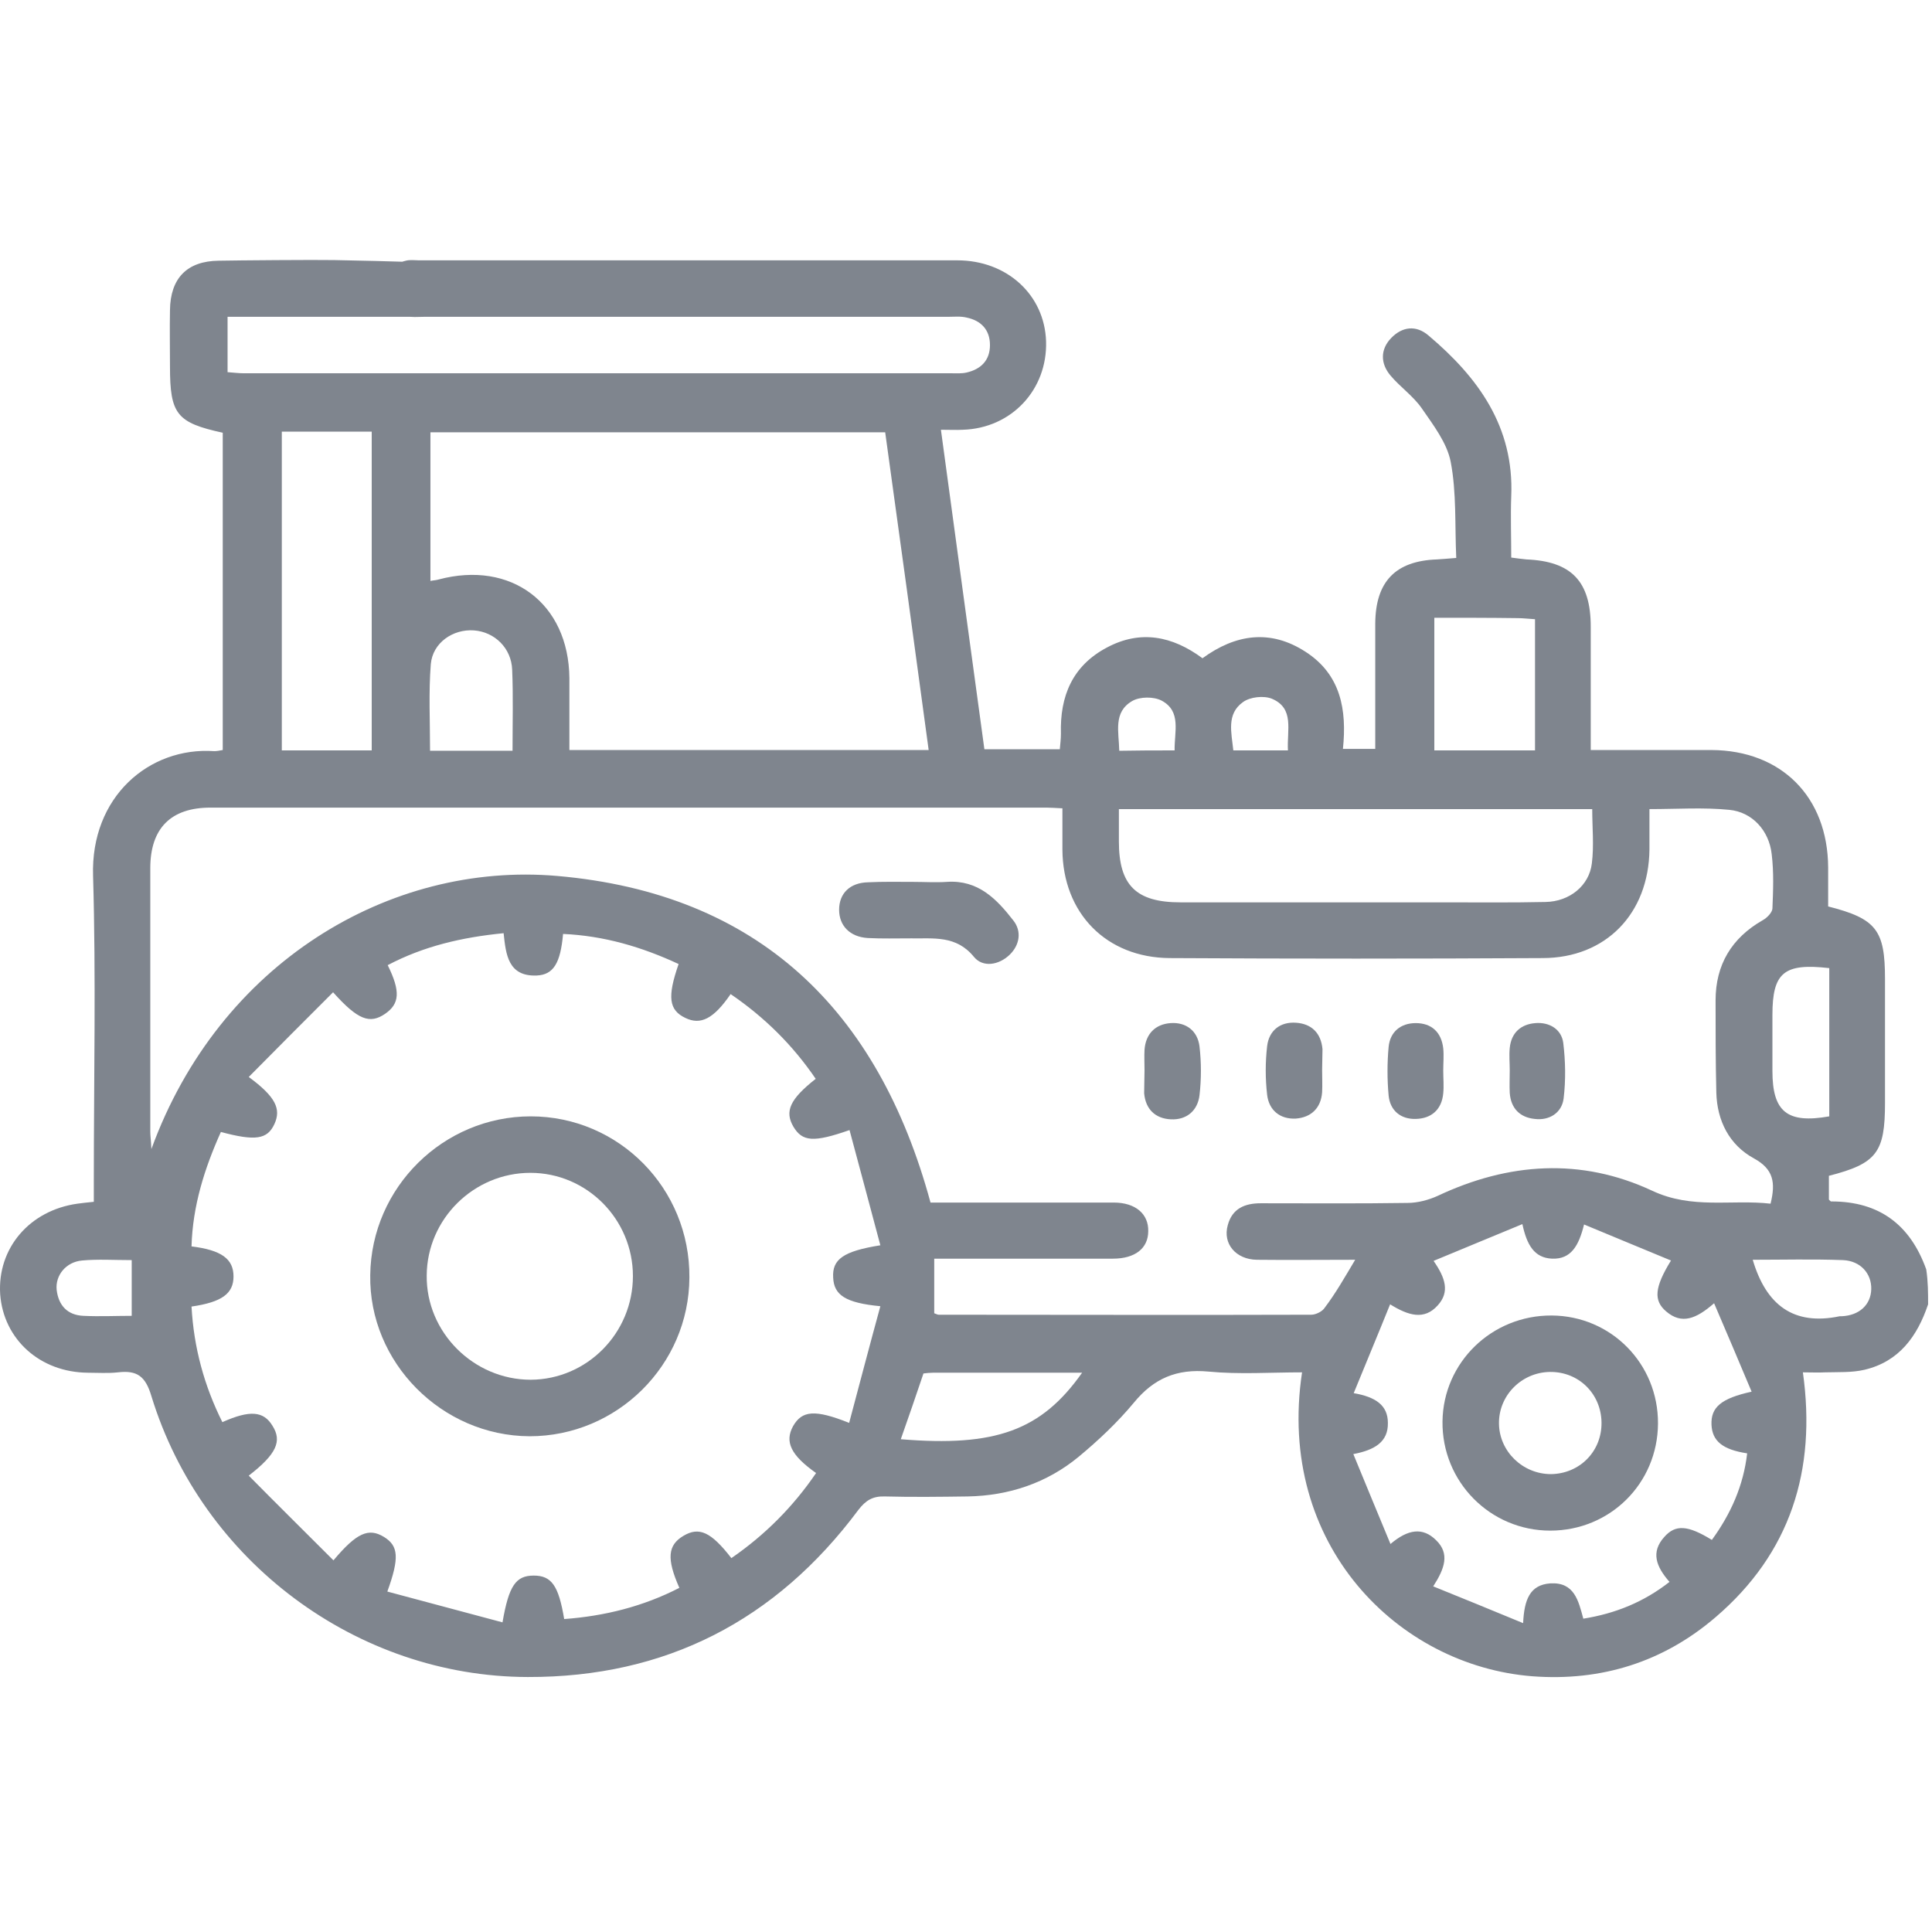 <svg width="52" height="52" viewBox="0 0 52 52" fill="none" xmlns="http://www.w3.org/2000/svg">
<g clip-path="url(#clip0_1730_856)">
<path d="M51.895 35.106C51.605 35.967 51.115 36.647 50.185 36.867C49.845 36.947 49.485 36.927 49.125 36.937C48.945 36.947 48.765 36.937 48.525 36.937C48.895 39.577 48.185 41.807 46.175 43.527C44.765 44.737 43.095 45.257 41.245 45.117C37.635 44.837 34.345 41.577 35.045 36.937C34.195 36.937 33.355 36.996 32.525 36.916C31.675 36.837 31.055 37.096 30.515 37.757C30.075 38.286 29.565 38.767 29.035 39.207C28.175 39.917 27.155 40.257 26.045 40.277C25.305 40.287 24.555 40.297 23.815 40.277C23.495 40.267 23.305 40.377 23.105 40.637C20.885 43.617 17.915 45.147 14.205 45.137C9.595 45.127 5.435 42.017 4.075 37.577C3.915 37.036 3.685 36.877 3.175 36.937C2.905 36.967 2.635 36.947 2.365 36.947C1.075 36.937 0.095 36.047 0.005 34.837C-0.075 33.597 0.795 32.577 2.085 32.397C2.215 32.377 2.345 32.367 2.525 32.347C2.525 32.147 2.525 31.966 2.525 31.787C2.525 29.047 2.585 26.317 2.505 23.576C2.435 21.447 4.015 20.097 5.765 20.217C5.825 20.217 5.895 20.207 5.995 20.187C5.995 17.337 5.995 14.487 5.995 11.647C4.755 11.377 4.575 11.147 4.575 9.867C4.575 9.357 4.565 8.857 4.575 8.347C4.585 7.487 5.035 7.027 5.885 7.017C6.395 7.007 8.49 6.99 9 7C15.433 7.126 13.31 7.3 13.32 7.74C13.33 8.21 12.895 8.527 12.315 8.527C11.915 8.527 6.565 8.527 6.125 8.527C6.125 9.027 6.125 9.507 6.125 10.017C6.275 10.027 6.425 10.047 6.565 10.047C12.915 10.047 19.265 10.047 25.615 10.047C25.745 10.047 25.885 10.057 26.015 10.027C26.405 9.937 26.645 9.697 26.645 9.287C26.645 8.877 26.405 8.627 26.015 8.547C25.855 8.507 25.675 8.527 25.505 8.527C20.805 8.527 16.115 8.527 11.415 8.527C11.245 8.527 11.075 8.547 10.915 8.507C10.525 8.417 10.295 8.177 10.295 7.757C10.295 7.347 10.535 7.107 10.925 7.017C11.035 6.987 11.165 7.007 11.275 7.007C16.105 7.007 20.935 7.007 25.765 7.007C27.105 7.007 28.115 7.937 28.155 9.187C28.195 10.487 27.225 11.527 25.915 11.567C25.735 11.577 25.555 11.567 25.325 11.567C25.715 14.457 26.105 17.297 26.495 20.166C27.175 20.166 27.825 20.166 28.525 20.166C28.535 20.037 28.555 19.897 28.555 19.747C28.525 18.737 28.865 17.917 29.795 17.427C30.695 16.947 31.555 17.117 32.365 17.717C33.255 17.067 34.195 16.927 35.145 17.547C36.085 18.157 36.255 19.097 36.145 20.157C36.445 20.157 36.685 20.157 37.015 20.157C37.015 19.777 37.015 19.396 37.015 19.006C37.015 18.267 37.015 17.517 37.015 16.777C37.025 15.647 37.565 15.097 38.675 15.057C38.825 15.047 38.965 15.037 39.195 15.017C39.155 14.127 39.205 13.257 39.045 12.427C38.945 11.917 38.575 11.437 38.265 10.987C38.035 10.657 37.685 10.416 37.425 10.107C37.155 9.787 37.145 9.407 37.445 9.097C37.745 8.787 38.115 8.747 38.445 9.027C39.785 10.157 40.755 11.486 40.675 13.357C40.655 13.896 40.675 14.437 40.675 15.007C40.835 15.027 40.965 15.047 41.085 15.057C42.295 15.107 42.815 15.647 42.815 16.867C42.815 17.947 42.815 19.027 42.815 20.187C43.005 20.187 43.165 20.187 43.325 20.187C44.235 20.187 45.145 20.187 46.065 20.187C47.945 20.197 49.195 21.447 49.205 23.347C49.205 23.697 49.205 24.057 49.205 24.397C50.505 24.727 50.735 25.037 50.735 26.347C50.735 27.457 50.735 28.577 50.735 29.687C50.735 31.017 50.515 31.317 49.225 31.647C49.225 31.857 49.225 32.066 49.225 32.286C49.245 32.306 49.275 32.347 49.295 32.337C50.585 32.337 51.415 32.967 51.845 34.166C51.895 34.496 51.895 34.806 51.895 35.106ZM36.475 33.907C35.555 33.907 34.695 33.917 33.825 33.907C33.265 33.897 32.905 33.477 33.045 32.977C33.165 32.526 33.505 32.386 33.935 32.386C35.255 32.386 36.575 32.397 37.885 32.377C38.155 32.377 38.455 32.297 38.695 32.187C40.605 31.287 42.555 31.157 44.465 32.047C45.545 32.556 46.595 32.277 47.655 32.397C47.795 31.827 47.735 31.467 47.205 31.177C46.545 30.817 46.215 30.167 46.195 29.407C46.175 28.577 46.175 27.747 46.175 26.927C46.175 25.967 46.605 25.247 47.445 24.767C47.555 24.707 47.695 24.567 47.705 24.457C47.725 23.967 47.745 23.477 47.685 22.987C47.615 22.357 47.165 21.857 46.545 21.797C45.845 21.727 45.145 21.777 44.395 21.777C44.395 22.157 44.395 22.507 44.395 22.867C44.375 24.587 43.225 25.787 41.515 25.787C38.175 25.806 34.825 25.806 31.485 25.787C29.775 25.776 28.605 24.577 28.595 22.867C28.595 22.507 28.595 22.137 28.595 21.756C28.395 21.747 28.285 21.737 28.165 21.737C20.665 21.737 13.165 21.737 5.665 21.737C4.595 21.737 4.045 22.297 4.045 23.367C4.045 25.727 4.045 28.097 4.045 30.457C4.045 30.577 4.065 30.697 4.075 30.927C5.895 25.927 10.475 23.186 14.995 23.576C20.405 24.047 23.635 27.177 25.045 32.367C25.205 32.367 25.385 32.367 25.565 32.367C27.035 32.367 28.505 32.367 29.975 32.367C30.565 32.367 30.915 32.676 30.905 33.136C30.905 33.596 30.555 33.877 29.955 33.877C28.535 33.877 27.115 33.877 25.695 33.877C25.515 33.877 25.335 33.877 25.145 33.877C25.145 34.417 25.145 34.887 25.145 35.347C25.205 35.367 25.235 35.386 25.265 35.386C28.605 35.386 31.955 35.397 35.295 35.386C35.415 35.386 35.595 35.297 35.655 35.197C35.945 34.816 36.195 34.377 36.475 33.907ZM6.695 39.717C7.455 40.487 8.215 41.237 8.975 41.997C9.605 41.247 9.925 41.117 10.335 41.367C10.725 41.607 10.755 41.927 10.425 42.837C11.465 43.117 12.485 43.387 13.525 43.666C13.695 42.676 13.885 42.407 14.365 42.407C14.845 42.407 15.035 42.677 15.185 43.577C16.275 43.497 17.315 43.237 18.285 42.737C17.935 41.947 17.975 41.587 18.395 41.337C18.815 41.087 19.135 41.227 19.685 41.937C20.585 41.317 21.345 40.557 21.965 39.647C21.285 39.167 21.115 38.806 21.345 38.386C21.585 37.967 21.925 37.926 22.855 38.297C23.135 37.246 23.405 36.217 23.695 35.157C22.755 35.067 22.445 34.856 22.425 34.386C22.395 33.897 22.695 33.676 23.695 33.517C23.415 32.477 23.145 31.447 22.865 30.416C21.895 30.756 21.595 30.727 21.355 30.326C21.115 29.916 21.255 29.587 21.955 29.037C21.335 28.127 20.575 27.377 19.665 26.756C19.205 27.427 18.855 27.597 18.445 27.397C18.005 27.187 17.955 26.837 18.265 25.947C17.275 25.486 16.255 25.186 15.155 25.137C15.085 25.927 14.895 26.236 14.445 26.256C13.675 26.287 13.615 25.687 13.555 25.117C12.435 25.227 11.405 25.466 10.435 25.977C10.785 26.686 10.755 27.017 10.365 27.287C9.955 27.567 9.635 27.457 8.965 26.707C8.205 27.467 7.455 28.217 6.695 28.987C7.415 29.517 7.575 29.846 7.385 30.256C7.195 30.666 6.875 30.717 5.945 30.467C5.505 31.447 5.185 32.456 5.155 33.547C5.965 33.647 6.285 33.886 6.285 34.356C6.285 34.816 5.975 35.047 5.155 35.166C5.215 36.267 5.495 37.297 5.985 38.277C6.725 37.947 7.095 37.977 7.335 38.377C7.595 38.787 7.445 39.137 6.695 39.717ZM15.325 20.187C18.575 20.187 21.765 20.187 24.995 20.187C24.605 17.297 24.215 14.447 23.825 11.636C19.695 11.636 15.635 11.636 11.585 11.636C11.585 12.996 11.585 14.306 11.585 15.636C11.675 15.617 11.745 15.617 11.805 15.597C13.755 15.077 15.305 16.237 15.325 18.247C15.325 18.887 15.325 19.527 15.325 20.187ZM47.145 37.457C46.815 36.667 46.485 35.897 46.135 35.077C45.655 35.496 45.265 35.657 44.845 35.297C44.505 35.007 44.525 34.657 44.975 33.927C44.195 33.607 43.435 33.287 42.635 32.957C42.495 33.527 42.285 33.897 41.775 33.877C41.295 33.857 41.095 33.507 40.975 32.947C40.165 33.286 39.395 33.597 38.585 33.937C38.905 34.397 39.025 34.776 38.695 35.136C38.335 35.536 37.915 35.416 37.415 35.106C37.085 35.926 36.765 36.687 36.435 37.497C37.015 37.597 37.355 37.816 37.355 38.297C37.365 38.806 37.005 39.027 36.425 39.137C36.755 39.947 37.075 40.707 37.425 41.557C37.895 41.157 38.295 41.097 38.655 41.457C39.025 41.817 38.885 42.217 38.575 42.697C39.385 43.027 40.155 43.337 40.995 43.687C41.025 43.057 41.175 42.657 41.725 42.617C42.375 42.577 42.485 43.087 42.615 43.567C43.485 43.427 44.245 43.117 44.935 42.577C44.575 42.167 44.425 41.777 44.795 41.367C45.095 41.027 45.425 41.047 46.075 41.447C46.585 40.746 46.925 39.987 47.025 39.117C46.365 39.017 46.085 38.787 46.065 38.347C46.045 37.877 46.325 37.637 47.145 37.457ZM30.115 21.777C30.115 22.107 30.115 22.377 30.115 22.647C30.115 23.827 30.575 24.287 31.775 24.287C34.135 24.287 36.505 24.287 38.865 24.287C39.775 24.287 40.685 24.297 41.595 24.277C42.245 24.267 42.775 23.837 42.845 23.237C42.905 22.757 42.855 22.277 42.855 21.777C38.605 21.777 34.385 21.777 30.115 21.777ZM10.005 20.197C10.005 17.306 10.005 14.457 10.005 11.617C9.175 11.617 8.395 11.617 7.585 11.617C7.585 14.487 7.585 17.326 7.585 20.197C8.405 20.197 9.185 20.197 10.005 20.197ZM38.605 16.627C38.605 17.877 38.605 19.026 38.605 20.197C39.525 20.197 40.415 20.197 41.315 20.197C41.315 19.006 41.315 17.846 41.315 16.666C41.145 16.657 40.995 16.637 40.845 16.637C40.115 16.627 39.375 16.627 38.605 16.627ZM13.795 20.207C13.795 19.447 13.815 18.737 13.785 18.027C13.765 17.447 13.315 17.007 12.755 16.967C12.195 16.927 11.645 17.297 11.595 17.877C11.535 18.637 11.575 19.417 11.575 20.207C12.335 20.207 13.035 20.207 13.795 20.207ZM29.125 36.947C27.745 36.947 26.425 36.947 25.105 36.947C25.025 36.947 24.935 36.957 24.855 36.967C24.655 37.557 24.455 38.147 24.245 38.737C26.785 38.947 28.025 38.507 29.125 36.947ZM49.235 26.057C48.015 25.917 47.705 26.177 47.705 27.317C47.705 27.817 47.705 28.326 47.705 28.826C47.705 29.927 48.105 30.247 49.235 30.047C49.235 28.727 49.235 27.407 49.235 26.057ZM47.175 33.907C47.535 35.127 48.275 35.687 49.515 35.427C49.535 35.427 49.545 35.427 49.565 35.427C50.045 35.407 50.355 35.117 50.365 34.697C50.375 34.276 50.075 33.937 49.605 33.916C48.795 33.886 47.975 33.907 47.175 33.907ZM3.545 35.416C3.545 34.877 3.545 34.416 3.545 33.916C3.065 33.916 2.625 33.887 2.205 33.927C1.775 33.967 1.485 34.327 1.525 34.717C1.575 35.137 1.815 35.397 2.245 35.416C2.685 35.437 3.115 35.416 3.545 35.416ZM31.615 20.197C31.605 19.697 31.805 19.146 31.265 18.857C31.055 18.747 30.685 18.747 30.475 18.867C29.955 19.167 30.115 19.697 30.125 20.207C30.625 20.197 31.085 20.197 31.615 20.197ZM34.665 20.197C34.635 19.646 34.845 19.067 34.235 18.807C34.015 18.717 33.645 18.757 33.455 18.897C33.005 19.217 33.145 19.716 33.195 20.197C33.695 20.197 34.155 20.197 34.665 20.197Z" fill="#7F858E"/>
<path d="M24.575 23.736C24.875 23.736 25.185 23.756 25.485 23.736C26.325 23.677 26.825 24.197 27.275 24.776C27.505 25.067 27.445 25.436 27.175 25.697C26.885 25.977 26.455 26.047 26.215 25.756C25.735 25.166 25.125 25.267 24.515 25.256C24.125 25.256 23.735 25.267 23.355 25.247C22.875 25.217 22.585 24.916 22.585 24.486C22.585 24.047 22.875 23.757 23.365 23.747C23.765 23.727 24.165 23.736 24.575 23.736Z" fill="#7F858E"/>
<path d="M30.805 28.807C30.805 28.627 30.795 28.437 30.805 28.257C30.835 27.827 31.095 27.567 31.505 27.537C31.925 27.507 32.235 27.747 32.285 28.167C32.335 28.597 32.335 29.047 32.285 29.477C32.235 29.897 31.935 30.147 31.515 30.127C31.095 30.107 30.835 29.857 30.795 29.427C30.795 29.207 30.805 29.007 30.805 28.807Z" fill="#7F858E"/>
<path d="M35.585 28.797C35.585 28.997 35.595 29.197 35.585 29.397C35.555 29.827 35.285 30.077 34.875 30.107C34.455 30.127 34.155 29.887 34.105 29.467C34.055 29.037 34.055 28.587 34.105 28.157C34.155 27.737 34.455 27.497 34.885 27.527C35.305 27.557 35.555 27.807 35.595 28.237C35.595 28.427 35.585 28.617 35.585 28.797Z" fill="#7F858E"/>
<path d="M40.635 28.806C40.635 28.607 40.615 28.407 40.635 28.206C40.675 27.797 40.935 27.567 41.325 27.537C41.695 27.506 42.025 27.697 42.075 28.067C42.135 28.557 42.145 29.067 42.085 29.567C42.035 29.957 41.695 30.166 41.305 30.116C40.915 30.076 40.665 29.837 40.635 29.416C40.625 29.216 40.635 29.006 40.635 28.806Z" fill="#7F858E"/>
<path d="M38.845 28.817C38.845 29.017 38.865 29.227 38.845 29.427C38.805 29.866 38.525 30.107 38.105 30.116C37.705 30.127 37.415 29.896 37.375 29.486C37.335 29.056 37.335 28.607 37.375 28.177C37.415 27.767 37.705 27.537 38.105 27.537C38.525 27.537 38.795 27.776 38.845 28.216C38.865 28.407 38.845 28.616 38.845 28.817Z" fill="#7F858E"/>
<path d="M18.555 34.386C18.545 36.746 16.605 38.657 14.255 38.657C11.885 38.647 9.925 36.666 9.965 34.316C9.995 31.956 11.935 30.047 14.285 30.047C16.655 30.047 18.575 31.986 18.555 34.386ZM17.035 34.346C17.035 32.816 15.795 31.567 14.275 31.567C12.755 31.567 11.495 32.806 11.485 34.327C11.465 35.856 12.745 37.136 14.285 37.136C15.805 37.127 17.035 35.877 17.035 34.346Z" fill="#7F858E"/>
<path d="M44.625 38.317C44.615 39.927 43.335 41.197 41.725 41.197C40.105 41.197 38.805 39.877 38.825 38.257C38.845 36.666 40.155 35.397 41.765 35.407C43.365 35.417 44.635 36.707 44.625 38.317ZM41.745 39.676C42.515 39.666 43.115 39.066 43.105 38.286C43.095 37.517 42.495 36.916 41.715 36.926C40.955 36.937 40.335 37.557 40.345 38.317C40.355 39.067 40.985 39.676 41.745 39.676Z" fill="#7F858E"/>
</g>
<defs>
<clipPath id="clip0_1730_856">
<rect width="52" height="52" fill="white"/>
</clipPath>
</defs>
</svg>
